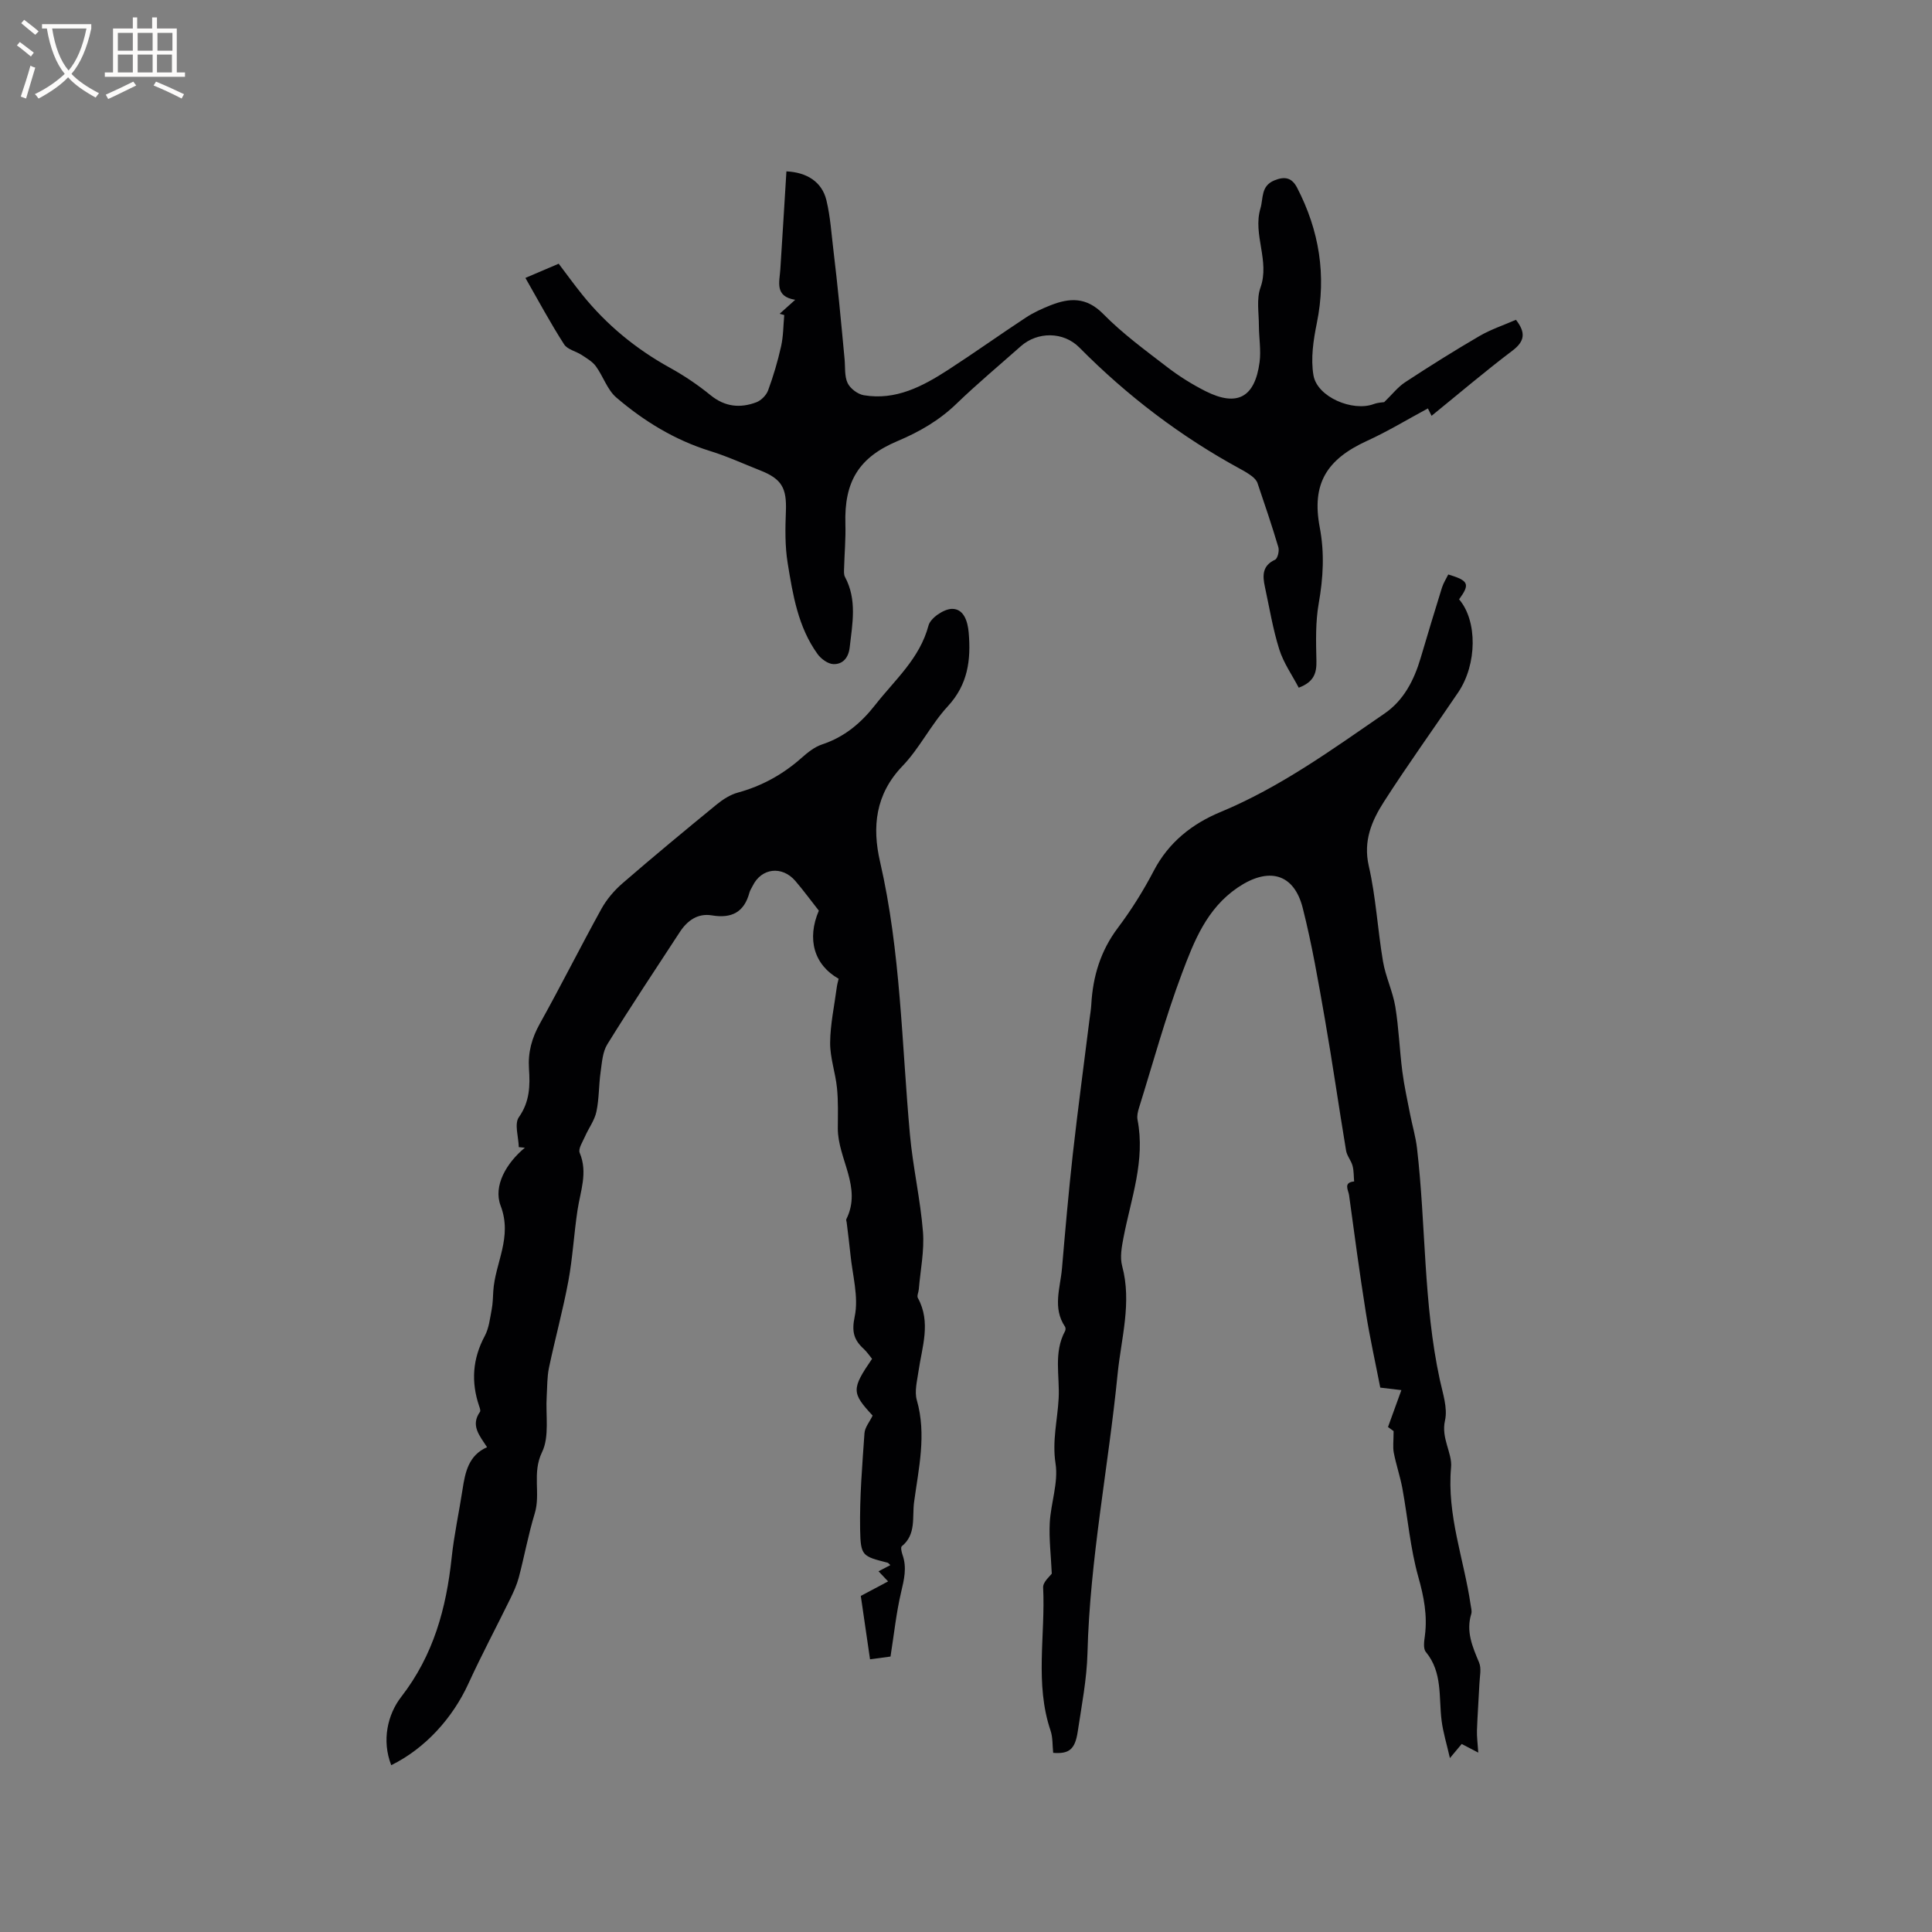 <svg enable-background="new 0 0 400 400" viewBox="0 0 400 400" xmlns="http://www.w3.org/2000/svg"><rect x="0" y="0" width="400" height="400" fill="#808080" stroke="none"/><g fill="#010103"><path d="m173.63 202.64c-5.09-2.88-6.62-8.21-4.1-14.1-1.61-2.04-3.16-4.17-4.87-6.16-2.75-3.19-7.01-2.67-8.81 1-.23.48-.56.93-.69 1.43-1.09 4.07-3.7 5.39-7.77 4.71-2.93-.49-5.09 1.07-6.65 3.46-5.04 7.72-10.15 15.39-15 23.23-.99 1.59-1.11 3.79-1.39 5.74-.39 2.73-.3 5.53-.87 8.21-.38 1.8-1.6 3.4-2.36 5.13-.48 1.11-1.45 2.55-1.1 3.39 1.72 4.1.14 7.92-.45 11.86-.74 4.89-1 9.86-1.9 14.71-1.12 6.01-2.75 11.93-4.01 17.92-.4 1.92-.35 3.93-.47 5.91-.25 3.9.61 8.33-.97 11.58-2.1 4.33-.25 8.56-1.51 12.69-1.33 4.35-2.14 8.85-3.3 13.25-.4 1.51-1.07 2.97-1.76 4.39-2.88 5.88-5.96 11.66-8.68 17.6-3.27 7.15-8.99 13.45-15.97 16.87-2.01-5.15-.73-10.53 2.06-14.13 6.7-8.65 9.33-18.33 10.45-28.82.5-4.73 1.53-9.4 2.25-14.11.55-3.62 1.27-7.11 5.08-8.77-1.6-2.46-3.44-4.52-1.47-7.32.17-.24-.03-.79-.16-1.17-1.71-5.02-1.38-9.81 1.16-14.55.87-1.62 1.07-3.63 1.43-5.48.24-1.24.25-2.53.33-3.8.37-5.86 4.02-11.11 1.52-17.68-1.56-4.1 1.17-8.82 5.02-12.01-.42-.04-.84-.08-1.26-.12-.05-2.11-.96-4.82.02-6.2 2.26-3.21 2.33-6.55 2.09-10.01-.23-3.42.58-6.35 2.24-9.34 4.38-7.86 8.41-15.91 12.76-23.79 1.09-1.97 2.66-3.81 4.37-5.29 6.41-5.55 12.95-10.96 19.51-16.33 1.28-1.04 2.79-2.01 4.36-2.44 5.01-1.37 9.37-3.79 13.24-7.23 1.25-1.11 2.67-2.24 4.22-2.75 4.61-1.53 8.04-4.41 10.99-8.18 4.08-5.21 9.21-9.59 11.03-16.44.41-1.55 3.17-3.43 4.87-3.44 2.39-.02 3.24 2.48 3.45 4.94.48 5.65-.16 10.72-4.33 15.23-3.5 3.79-5.83 8.68-9.4 12.39-5.61 5.84-6.28 12.63-4.63 19.77 4.29 18.61 4.48 37.62 6.19 56.49.61 6.74 2.16 13.39 2.7 20.14.31 3.92-.53 7.94-.86 11.91-.05.61-.43 1.36-.2 1.79 2.78 5.07.86 10.14.13 15.22-.28 1.97-.86 4.14-.34 5.95 2.04 7.14.37 14.12-.57 21.11-.42 3.1.49 6.68-2.55 9.14-.26.21-.04 1.22.16 1.78.93 2.63.33 5.08-.29 7.71-1 4.23-1.45 8.59-2.2 13.34-.86.11-2.39.32-4.24.57-.68-4.7-1.33-9.15-1.91-13.12 2.14-1.14 3.89-2.07 5.65-3.01-.62-.65-1.24-1.31-1.98-2.09.78-.41 1.58-.83 2.45-1.28-.3-.27-.42-.46-.58-.5-5.18-1.34-5.58-1.33-5.68-6.85-.12-6.64.44-13.31.9-19.95.08-1.21 1.06-2.36 1.69-3.66-4.37-4.71-4.4-5.5-.12-11.75-.54-.65-1.05-1.43-1.71-2.04-2.05-1.88-2.55-3.55-1.88-6.73.85-4.05-.47-8.57-.89-12.88-.22-2.21-.52-4.42-.78-6.63-.03-.21-.15-.47-.07-.62 3.31-6.64-1.77-12.49-1.76-18.82.01-2.78.11-5.58-.17-8.34-.31-3.14-1.44-6.25-1.42-9.37.03-3.82.87-7.64 1.37-11.45.08-.64.26-1.24.39-1.81z"/><path d="m299.85 118.94c4.25 1.28 4.53 1.99 2.24 5.15 3.8 4.42 3.76 13.4-.18 19.25-5.1 7.55-10.44 14.95-15.36 22.62-2.53 3.95-4.35 8.1-3.16 13.33 1.49 6.48 1.83 13.21 2.95 19.79.54 3.16 2.01 6.16 2.54 9.32.73 4.44.88 8.98 1.46 13.45.38 2.97 1.04 5.91 1.61 8.86.46 2.35 1.16 4.67 1.43 7.04 1.85 15.94 1.3 32.12 4.72 47.92.6 2.79 1.66 5.84 1.07 8.44-.84 3.67 1.53 6.71 1.26 9.67-.9 9.92 2.67 19.02 4.05 28.49.09.62.3 1.32.13 1.87-1.13 3.65.25 6.8 1.62 10.07.52 1.24.13 2.88.07 4.34-.15 3.23-.4 6.45-.51 9.67-.05 1.36.15 2.74.27 4.64-1.31-.68-2.27-1.18-3.43-1.79-.61.73-1.25 1.5-2.44 2.92-.67-2.93-1.41-5.31-1.72-7.74-.62-4.86.24-9.99-3.27-14.24-.58-.7-.34-2.25-.19-3.36.54-4.17-.2-8.04-1.35-12.12-1.68-5.96-2.19-12.24-3.31-18.36-.46-2.49-1.3-4.91-1.78-7.39-.23-1.18-.04-2.44-.04-4.49 0 0-.78-.56-1.16-.84.96-2.65 1.8-4.97 2.77-7.64-1.85-.22-2.87-.34-4.37-.52-.99-5.09-2.16-10.33-3-15.62-1.28-8.06-2.36-16.14-3.46-24.23-.14-1.03-1.26-2.63 1.05-2.83-.1-1.09-.05-2.21-.33-3.25-.29-1.09-1.16-2.05-1.34-3.14-1.51-9.06-2.8-18.15-4.38-27.19-1.35-7.71-2.67-15.45-4.59-23.03-1.84-7.28-7.16-8.51-13.45-4.25-6.46 4.38-9.06 11.14-11.56 17.78-3.42 9.09-5.98 18.51-8.88 27.8-.25.79-.47 1.71-.32 2.49 1.65 8.46-1.35 16.33-2.9 24.4-.37 1.92-.77 4.08-.28 5.89 2.04 7.59-.2 14.94-.94 22.36-1.91 19.28-5.74 38.34-6.24 57.78-.14 5.44-1.21 10.87-2.02 16.28-.56 3.71-1.82 4.63-5.08 4.38-.17-1.55-.06-3.17-.54-4.59-3.3-9.74-1.05-19.77-1.54-29.65-.06-1.15 1.46-2.38 1.79-2.87-.18-3.9-.59-7.22-.42-10.5.22-4.12 1.81-8.35 1.2-12.28-.73-4.7.4-8.98.64-13.46.26-4.7-1.1-9.49 1.34-14 .12-.23.12-.67-.02-.88-2.62-3.9-.98-8.02-.63-12.05.68-7.92 1.37-15.84 2.25-23.74 1.04-9.26 2.29-18.5 3.44-27.75.13-1.05.32-2.1.38-3.15.32-5.83 1.91-11.12 5.51-15.9 2.79-3.71 5.29-7.71 7.44-11.83 3.08-5.89 7.95-9.71 13.78-12.13 12.36-5.13 23.08-12.91 33.98-20.4 3.99-2.74 6.12-6.91 7.48-11.5 1.44-4.86 2.9-9.72 4.41-14.56.3-.96.88-1.85 1.31-2.73z"/><path d="m108.78 57.54c2.88-1.23 4.8-2.05 6.89-2.94 1.66 2.19 3.2 4.32 4.85 6.37 5.04 6.27 11.12 11.27 18.18 15.17 2.95 1.63 5.8 3.55 8.41 5.68 2.99 2.43 6.14 2.73 9.5 1.46.99-.38 2.05-1.46 2.42-2.46 1.09-2.97 2-6.04 2.69-9.13.47-2.1.45-4.31.65-6.46-.32-.09-.63-.18-.95-.27.93-.83 1.85-1.66 3.22-2.89-4.3-.69-3.25-3.66-3.08-6.33.44-6.75.84-13.51 1.26-20.26 4.27.2 7.35 2.2 8.27 5.94.84 3.46 1.05 7.08 1.49 10.64.43 3.55.81 7.11 1.17 10.66.39 3.87.74 7.74 1.11 11.61.16 1.68-.05 3.54.63 4.98.54 1.14 2.1 2.31 3.36 2.52 6.62 1.11 12.17-1.84 17.46-5.26 5.42-3.51 10.68-7.27 16.08-10.82 1.58-1.04 3.34-1.84 5.1-2.54 3.95-1.56 7.42-1.76 10.91 1.78 3.99 4.06 8.66 7.48 13.19 10.96 2.5 1.93 5.23 3.64 8.05 5.06 6.5 3.25 10.16 1.29 11.14-6.01.33-2.48-.13-5.06-.14-7.6 0-2.63-.52-5.48.32-7.84 1.99-5.57-1.62-10.95 0-16.41.63-2.12.05-4.63 2.88-5.8 2.21-.91 3.65-.54 4.72 1.53 4.58 8.86 6.09 18.11 4.08 27.99-.72 3.54-1.3 7.36-.7 10.84.78 4.51 8.12 7.57 12.47 5.95.89-.33 1.9-.36 2.17-.4 1.63-1.57 2.81-3.12 4.35-4.13 5.05-3.31 10.16-6.52 15.38-9.56 2.35-1.37 4.99-2.24 7.55-3.36 2.01 2.6 1.92 4.39-.74 6.4-5.66 4.28-11.07 8.89-16.73 13.48-.4-.82-.73-1.49-.76-1.53-4.31 2.32-8.34 4.77-12.59 6.71-8.41 3.85-11.51 8.9-9.8 17.92 1.01 5.33.72 10.43-.21 15.72-.69 3.89-.57 7.95-.48 11.92.06 2.53-.51 4.36-3.66 5.55-1.35-2.58-3.14-5.11-4.03-7.93-1.33-4.22-2.04-8.63-2.98-12.97-.49-2.27-.58-4.36 2.1-5.59.54-.25.92-1.83.69-2.59-1.32-4.46-2.82-8.86-4.31-13.26-.18-.54-.65-1.05-1.12-1.41-.75-.58-1.58-1.07-2.42-1.52-12.37-6.73-23.44-15.15-33.35-25.16-3.31-3.34-8.68-3.32-12.13-.26-4.44 3.94-9.01 7.75-13.28 11.87-3.58 3.47-7.71 5.85-12.24 7.76-8.03 3.38-11.05 8.41-10.79 17.15.09 3.05-.19 6.11-.27 9.17-.02.6-.08 1.31.18 1.8 2.54 4.73 1.54 9.66.98 14.6-.24 2.14-1.42 3.51-3.36 3.46-1.13-.03-2.57-1.08-3.29-2.08-4.04-5.59-5.12-12.26-6.19-18.83-.57-3.51-.51-7.15-.37-10.72.19-4.81-.84-6.71-5.3-8.47-3.45-1.36-6.83-2.92-10.36-4.01-7.32-2.27-13.71-6.18-19.44-11.08-1.88-1.61-2.72-4.4-4.25-6.49-.71-.97-1.89-1.64-2.93-2.33-1.2-.78-2.96-1.13-3.64-2.2-2.78-4.32-5.22-8.86-8.01-13.75z"/></g><path d="m6.4 11.7c-1-.8-1.9-1.6-2.9-2.3l.6-.7c.9.7 1.9 1.4 2.9 2.2zm-2.1 8.3c.7-2.1 1.4-4.2 2-6.4.2.1.6.3 1 .4-.7 2.3-1.3 4.4-1.9 6.4zm3-12.8c-1.1-.9-2.1-1.7-2.9-2.4l.6-.7c1 .8 2 1.5 3 2.4zm1.4-1.3v-.9h10.2v.9c-.9 4.2-2.3 7.3-4.1 9.4 1.3 1.4 3.2 2.7 5.7 4-.2.2-.4.5-.7.9-2.5-1.4-4.4-2.7-5.7-4.2-1.4 1.5-3.5 3-6.1 4.4 0 0 0 0-.1-.1-.3-.4-.5-.7-.7-.8 2.7-1.3 4.7-2.8 6.2-4.2-1.8-2.2-3-5.3-3.7-9.4zm9.2 0h-7.1c.6 3.8 1.7 6.7 3.4 8.7 1.7-2 2.9-4.8 3.7-8.7z" fill="#fcfbfa"/><path d="m31.6 3.6h.9v2.3h4.1v9.1h1.7v.9h-16.6v-.9h1.7v-9.1h4.1v-2.3h.9v2.3h3.1v-2.3zm-4 13.3.6.8c-1.9.9-3.8 1.9-5.8 2.8-.2-.3-.3-.6-.5-.9 2-.9 3.9-1.8 5.7-2.7zm-3.2-10.1v3.7h3.1v-3.7zm0 4.5v3.7h3.1v-3.7zm4.1-4.5v3.7h3.1v-3.7zm0 4.5v3.7h3.1v-3.7zm9.1 9.1c-2.1-1.1-4.1-2-5.8-2.7l.5-.8c2.2.9 4.1 1.8 5.8 2.6zm-1.9-13.6h-3.1v3.7h3.1zm-3.2 4.5v3.7h3.1v-3.7z" fill="#fcfbfa"/></svg>